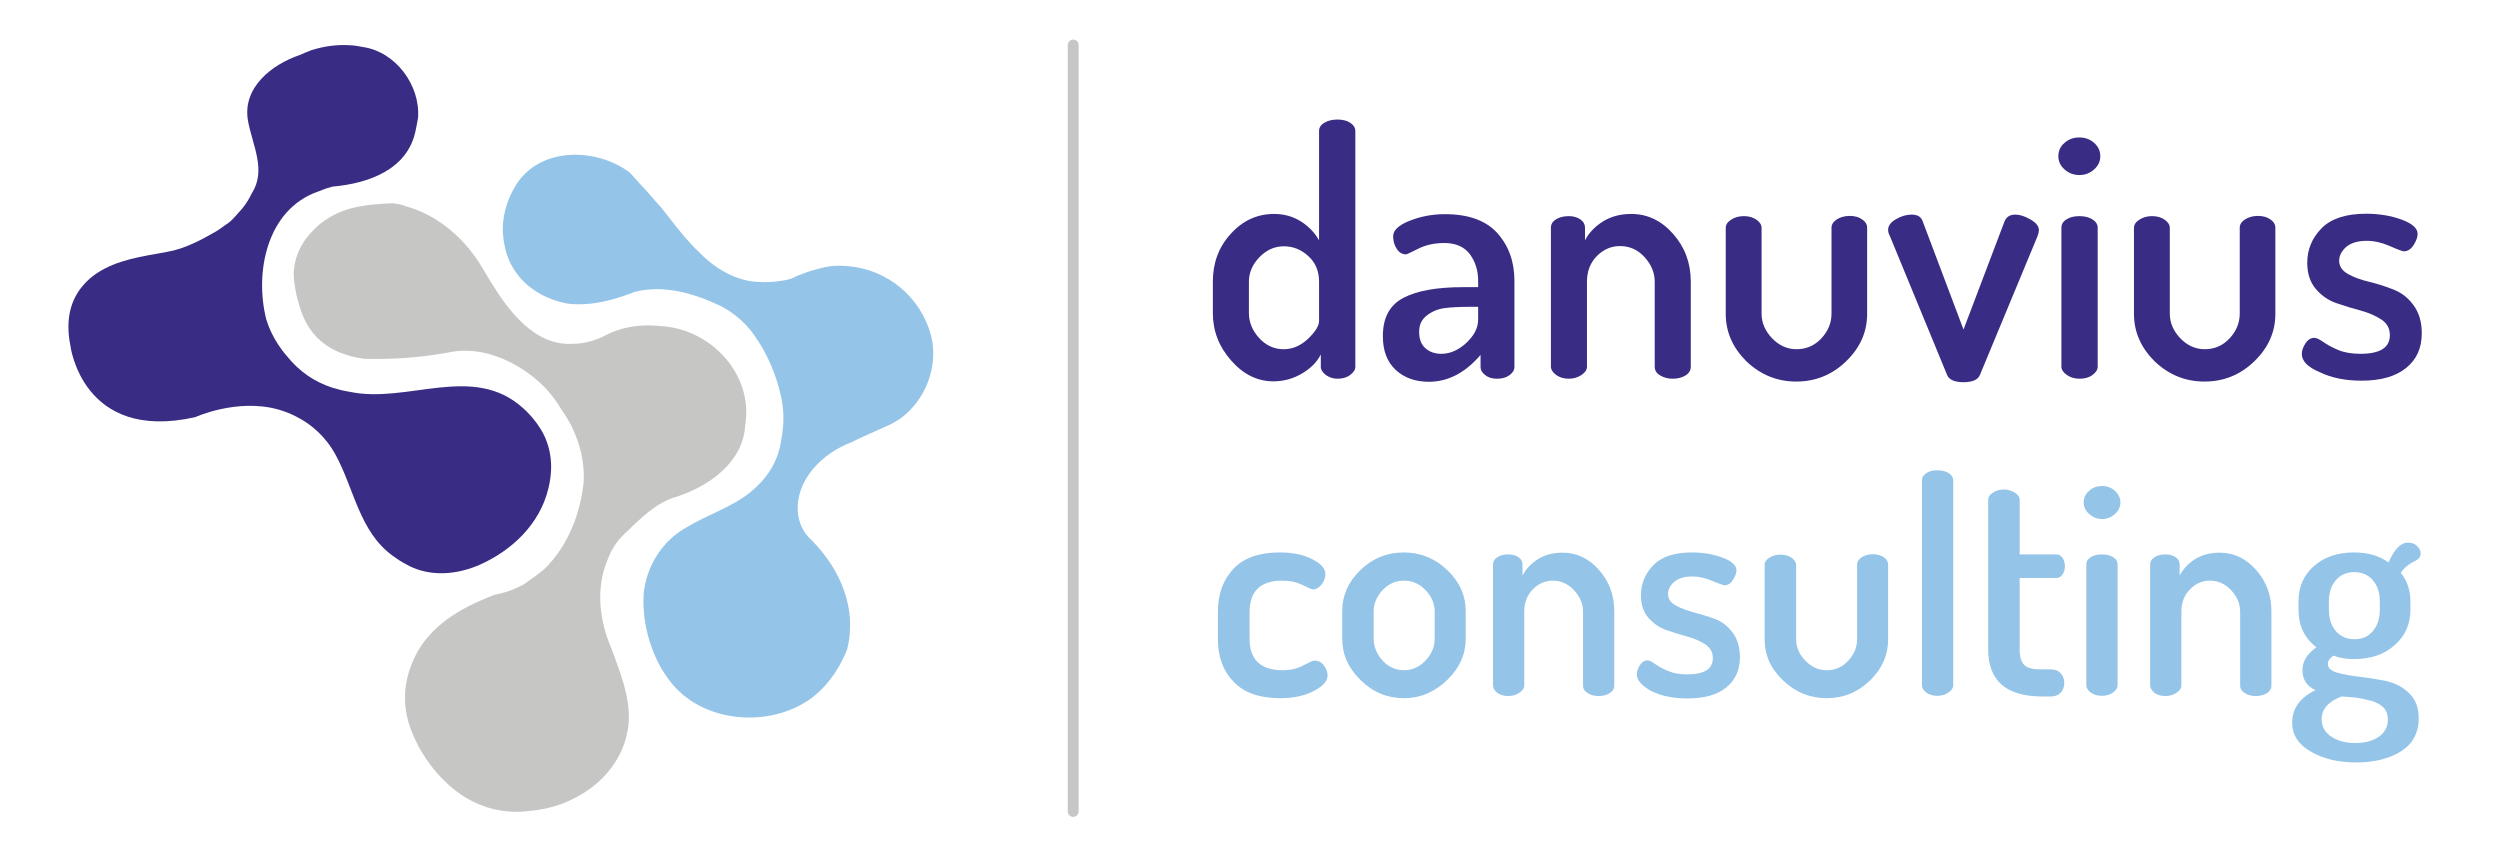 <svg xmlns="http://www.w3.org/2000/svg" xmlns:xlink="http://www.w3.org/1999/xlink" id="Ebene_1" x="0px" y="0px" viewBox="0 0 1144 391.9" style="enable-background:new 0 0 1144 391.9;" xml:space="preserve"><g>	<g>		<path style="fill-rule:evenodd;clip-rule:evenodd;fill:#C6C6C5;" d="M179.4,93c-10.3,0.5-20.6,1.3-29.4,7c-2.3,1.4-4.4,3-6.2,4.9   c-5.7,5.5-9.4,12.8-9.4,21c0.1,2.4,0.4,4.8,0.9,7.2c0.4,2.4,1.1,4.8,1.8,7.1c3.6,12.6,11.8,19.3,21.8,22.3   c2.5,0.8,5.1,1.3,7.8,1.7c12.7,0.3,25.3-0.5,37.9-2.8c14.2-3.2,28.4,2.4,39.7,11.3c1.7,1.4,3.2,2.8,4.8,4.4c3,3.1,5.7,6.7,8,10.6   c0.9,1.3,1.9,2.7,2.7,4.2c0.9,1.5,1.8,3.1,2.5,4.8c1.6,3.4,2.9,7.2,3.8,11.3c0.4,2.1,0.7,4.2,0.9,6.4c0.2,2.2,0.2,4.6,0,7   c-1.3,11.5-5.3,23-12.1,32.3c-1.4,1.9-2.8,3.6-4.4,5.3c-3.3,3.4-7.3,5.8-10.8,8.4c-2,1.1-4.2,2.1-6.4,2.9   c-2.2,0.8-4.6,1.4-7.1,1.9c-2.1,0.8-4.2,1.7-6.3,2.6c-14.5,6.4-27.5,15.6-32.7,32.4c-0.5,1.7-1,3.5-1.3,5.3   c-0.6,3.6-0.8,7.5-0.3,11.6c0.5,4.1,1.7,8.4,3.7,12.8c0,0,0.4,0.9,1.1,2.4c0.7,1.5,1.8,3.7,3.4,6.1c1.5,2.5,3.5,5.2,5.9,8   c2.4,2.8,5.2,5.6,8.5,8.2c3.3,2.6,7,4.8,11.3,6.6c4.3,1.7,9,2.9,14.3,3.2c2.6,0.1,5.4,0.1,8.3-0.3c20.2-1.5,39.1-14.4,44.3-33.2   c0.6-2.4,1.1-4.8,1.3-7.3c0.7-12-4-23.1-8-34.1c-5.5-12.6-7.1-27.6-1.7-40.3c0.9-2.3,1.9-4.5,3.3-6.6c1.4-2.1,3-4.1,5-5.8   c1.1-1,2.2-2.1,3.3-3.2c5.6-5.3,11.6-10.6,18.7-12.9c12.2-3.7,23.9-11,29.5-21.5c1.8-3.5,3-7.4,3.2-11.6   c3.9-23.3-15.8-44.4-39.1-45.4c-1.5-0.2-3.1-0.3-4.7-0.3c-3.2,0-6.5,0.2-9.8,0.9c-3.3,0.7-6.7,1.8-10.1,3.5c0,0-0.4,0.2-1.1,0.6   c-0.7,0.4-1.7,0.8-3,1.3c-1.3,0.5-2.9,1-4.7,1.4c-1.8,0.4-3.8,0.7-6,0.7c-17.7,1.3-29.7-14.9-38.1-28.6c-1.1-1.9-2.2-3.7-3.3-5.5   c-7.8-13.6-20.4-24.6-35-28.7C183.9,93.6,181.7,93.2,179.4,93z"></path>		<path style="fill-rule:evenodd;clip-rule:evenodd;fill:#94C4E8;" d="M288.1,78.9c-16.5-12.2-43.3-11.4-53.2,7.9   c-1.2,2.1-2.1,4.3-2.9,6.6c-1.5,4.6-2.2,9.3-1.8,14.1c0.2,2.4,0.6,4.7,1.2,7c3,11.7,12.1,19.6,23,23.1c2.2,0.7,4.4,1.2,6.7,1.5   c8.5,0.7,16.8-1.1,24.6-3.8c1.6-0.5,3.1-1.1,4.6-1.7c13.4-3.5,27.5,0.7,39.2,6.3c2.2,1.1,4.3,2.4,6.3,3.9c4,3,7.7,6.8,10.6,11.5   c0,0,4.3,5.8,8,15.8c0.9,2.5,1.8,5.2,2.5,8.2c1.3,4.9,1.8,10,1.5,15.1c-0.2,2.5-0.5,5-1,7.5c-1.1,7.4-4.4,13.6-9.1,18.7   c-1.6,1.7-3.3,3.3-5.1,4.8c-8.6,6.8-19.8,10.3-29,15.9c-8.5,4.7-14.7,12.5-17.8,21.7c-0.8,2.3-1.3,4.7-1.7,7.1   c-1.2,12.5,2,25.9,8.6,36.9c1.4,2.2,2.9,4.3,4.5,6.2c15.5,18.3,45.8,19.7,64,5.9c2-1.6,4-3.4,5.9-5.5c2.8-3.2,5.5-7,7.7-11.5   c0.8-1.5,1.5-3.1,2.2-4.8c4.8-18.6-3-36.9-16.4-50.3c-7.7-7-7.7-18.3-2.8-27.1c1.1-2,2.4-3.8,3.9-5.6c4.5-5.3,10.8-9.5,17.5-12   c1.7-0.9,3.5-1.7,5.2-2.5c3.5-1.6,7.1-3.2,10.7-4.8c2-0.8,3.9-1.9,5.7-3.1c1.8-1.2,3.5-2.6,5-4.2c8.8-9,12.7-22.4,9.6-34.3   c-4.7-17.4-19.7-30-37.8-31.6c-2.3-0.2-4.7-0.3-7-0.1c-2.3,0.2-4.7,0.7-7,1.4c-1.9,0.5-3.9,1-5.9,1.8c-2.1,0.7-4.2,1.6-6.4,2.7   c0,0-6.8,2-15.5,1.4c-1.5-0.1-3-0.3-4.5-0.6c-5.9-1.3-10.9-3.9-15.4-7.2c-2.2-1.6-4.3-3.5-6.3-5.5c-5.1-4.8-9.4-10.2-13.6-15.6   c-1.4-1.8-2.8-3.6-4.3-5.4c-3.3-3.6-6.5-7.6-9.5-10.6C290.1,81,288.1,78.9,288.1,78.9z"></path>		<path style="fill-rule:evenodd;clip-rule:evenodd;fill:#382C85;" d="M191.3,53.9c1.1-14.7-10.1-30.2-25.3-32.4   c-1.9-0.4-3.9-0.7-5.9-0.8c-6-0.4-12.1,0.5-17.7,2.3c-1.8,0.7-3.5,1.4-5.3,2.2c-12.4,4.2-26.4,14.7-23.6,30.2   c2.1,11.3,8.5,22.5,1.7,33.1c-1.1,2.3-2.5,4.7-4.5,7.1c-2.4,2.6-4.7,5.7-7.5,7.3c-1.2,0.9-2.6,1.9-4,2.8c-6.8,3.9-14.5,8.2-23,9.6   c-11.3,2.1-22.5,3.5-32,9.8c-2.2,1.5-4.3,3.3-6.1,5.4c-5.4,6.2-8.4,15.1-5.9,27.6c0,0,5.3,44.4,57.1,32.8c0,0,19.2-8.8,38.1-3.5   c2.7,0.8,5.4,1.8,8.1,3.2c7.7,3.8,14,10.1,17.9,17.2c8.7,15.8,11,35.5,26.4,46.6c1.9,1.4,3.9,2.7,6,3.8c8.6,4.9,18.7,5.1,28.1,2.3   c1.9-0.6,3.7-1.2,5.5-2c14.8-6.6,27.5-18.5,31.5-34.8c0.6-2.4,1-4.8,1.2-7.4c0.4-5.1-0.3-10.6-2.6-16c-0.6-1.4-1.4-2.9-2.3-4.3   c-1.1-1.7-2.3-3.4-3.6-4.9c-1.3-1.5-2.7-3-4.2-4.3c-22.9-20.8-52.9-1.9-79.3-7.5c-2.7-0.4-5.4-1.1-8-1.9   c-7.8-2.5-15-7.1-21.1-14.8c-1.4-1.6-2.7-3.4-3.8-5.1c-2.3-3.5-4.1-7.3-5.3-11.2c-5.5-21.3,0-50.5,23.8-58.7   c2.1-0.9,4.2-1.6,6.4-2.2c16.3-1.4,34.5-7.7,38.1-25.7C190.5,57.9,191,56,191.3,53.9z"></path>	</g>	<g>		<g>			<path style="fill:#382C85;" d="M555,143.3v-14.5c0-8.5,2.7-15.8,8.2-21.8c5.5-6.1,12.1-9.1,19.9-9.1c4.6,0,8.7,1.2,12.3,3.5    c3.6,2.3,6.3,5.2,8.2,8.6V60c0-1.6,0.8-2.9,2.4-3.8c1.6-1,3.6-1.5,6-1.5c2.4,0,4.4,0.5,5.9,1.5c1.5,1,2.3,2.3,2.3,3.8v107.8    c0,1.4-0.8,2.6-2.4,3.8c-1.6,1.2-3.5,1.7-5.8,1.7c-2,0-3.7-0.6-5.3-1.7c-1.5-1.2-2.3-2.4-2.3-3.8v-5.6c-1.7,3.4-4.5,6.3-8.6,8.7    c-4,2.4-8.4,3.6-13.1,3.6c-7.3,0-13.8-3.2-19.3-9.5C557.8,158.7,555,151.4,555,143.3z M571.5,143.2c0,4.3,1.6,8.1,4.7,11.5    c3.1,3.4,6.9,5.1,11.2,5.1c4.1,0,7.8-1.6,11.2-4.8c3.3-3.2,5-5.9,5-8.2v-17.9c0-4.8-1.6-8.7-4.9-11.7c-3.2-3-7-4.5-11.2-4.5    c-4.3,0-8,1.7-11.2,5c-3.2,3.3-4.8,7.1-4.8,11.2V143.2z"></path>			<path style="fill:#382C85;" d="M632.8,153.8c0-8.4,3.1-14.2,9.4-17.5s15.4-4.9,27.3-4.9h6.9v-2.9c0-4.7-1.3-8.8-3.8-12.2    c-2.6-3.4-6.5-5.1-11.7-5.1c-4.5,0-8.5,0.9-11.9,2.6c-3.4,1.7-5.3,2.6-5.6,2.6c-1.8,0-3.2-0.9-4.3-2.6s-1.6-3.6-1.6-5.7    c0-2.7,2.5-5.1,7.6-7.1c5.1-2,10.4-3,16.1-3c10.8,0,18.8,2.9,24,8.7c5.2,5.8,7.8,13.1,7.8,21.8v39.4c0,1.5-0.8,2.7-2.3,3.8    c-1.5,1.1-3.4,1.6-5.7,1.6c-2.1,0-3.9-0.5-5.3-1.6c-1.5-1.1-2.2-2.4-2.2-3.8v-5.5c-7,8.2-14.9,12.3-23.7,12.3    c-6.1,0-11.1-1.8-15-5.3C634.7,165.6,632.8,160.5,632.8,153.8z M649.4,151.7c0,3.4,0.9,5.9,2.8,7.6c1.9,1.7,4.3,2.6,7.4,2.6    c4,0,7.8-1.7,11.4-5c3.6-3.4,5.4-6.9,5.4-10.7v-5.8h-3.9c-4.7,0-8.6,0.2-11.5,0.6c-3,0.4-5.7,1.5-8,3.3    C650.6,146.1,649.4,148.6,649.4,151.7z"></path>			<path style="fill:#382C85;" d="M709.7,167.8v-63.6c0-1.6,0.8-2.9,2.3-3.8c1.5-1,3.5-1.5,5.9-1.5c2.1,0,3.8,0.5,5.3,1.5    c1.4,1,2.1,2.3,2.1,3.9v5.7c1.7-3.4,4.4-6.2,8.1-8.6c3.7-2.3,8-3.5,13-3.5c7.4,0,13.8,3,19.2,9.1c5.4,6.1,8.1,13.4,8.1,21.8v39    c0,1.7-0.8,3-2.4,4c-1.6,1-3.6,1.5-5.9,1.5c-2.1,0-4-0.5-5.7-1.5c-1.7-1-2.5-2.3-2.5-4v-38.9c0-4.2-1.6-7.9-4.7-11.3    s-6.9-5-11.2-5c-4,0-7.5,1.5-10.5,4.5c-3,3-4.6,6.9-4.6,11.8v38.9c0,1.4-0.8,2.6-2.5,3.8c-1.7,1.1-3.6,1.7-5.8,1.7    c-2.3,0-4.2-0.6-5.8-1.7C710.5,170.4,709.7,169.1,709.7,167.8z"></path>			<path style="fill:#382C85;" d="M789.7,143.6v-39.3c0-1.5,0.8-2.7,2.5-3.8c1.7-1.1,3.6-1.6,5.8-1.6s4.1,0.5,5.7,1.6    c1.6,1.1,2.4,2.4,2.4,3.8v39.2c0,4.2,1.6,7.9,4.8,11.3c3.2,3.3,6.9,5,11.2,5c4.4,0,8.2-1.6,11.3-4.9c3.1-3.3,4.7-7.1,4.7-11.4    v-39.3c0-1.5,0.8-2.7,2.4-3.8c1.6-1,3.6-1.6,5.9-1.6c2.3,0,4.2,0.5,5.7,1.6c1.5,1,2.3,2.3,2.3,3.8v39.4c0,8.3-3.2,15.5-9.6,21.7    c-6.4,6.2-14,9.3-22.8,9.3s-16.4-3.1-22.9-9.3C792.9,159.1,789.7,151.9,789.7,143.6z"></path>			<path style="fill:#382C85;" d="M864,105.2c0-1.9,1.2-3.5,3.6-4.9c2.4-1.4,4.8-2.1,7.2-2.1c2.6,0,4.3,1,5,3l18.7,49.6l18.7-49.3    c0.8-2.2,2.5-3.3,5-3.3c2,0,4.3,0.7,6.9,2.2c2.6,1.5,3.9,3.1,3.9,4.9c0,0.7-0.2,1.6-0.6,2.7l-26.4,63.6c-0.9,2.2-3.5,3.3-7.5,3.3    s-6.6-1.1-7.5-3.3l-26.2-63.6C864.2,106.9,864,106,864,105.2z"></path>			<path style="fill:#382C85;" d="M941.9,71.5c0-2.4,0.9-4.5,2.8-6.1c1.9-1.7,4.1-2.5,6.8-2.5c2.6,0,4.9,0.8,6.8,2.5    c1.9,1.7,2.8,3.7,2.8,6.1c0,2.3-0.9,4.3-2.8,6c-1.9,1.7-4.1,2.6-6.8,2.6c-2.6,0-4.9-0.9-6.8-2.6    C942.8,75.8,941.9,73.8,941.9,71.5z M943.3,167.8v-63.6c0-1.6,0.8-2.9,2.3-3.8c1.5-1,3.5-1.5,5.9-1.5c2.4,0,4.4,0.5,6,1.5    c1.6,1,2.4,2.3,2.4,3.8v63.6c0,1.4-0.8,2.6-2.4,3.8c-1.6,1.2-3.6,1.7-5.9,1.7c-2.3,0-4.2-0.6-5.8-1.7    C944.1,170.4,943.3,169.1,943.3,167.8z"></path>			<path style="fill:#382C85;" d="M976.5,143.6v-39.3c0-1.5,0.8-2.7,2.5-3.8c1.7-1.1,3.6-1.6,5.8-1.6s4.1,0.5,5.7,1.6    c1.6,1.1,2.4,2.4,2.4,3.8v39.2c0,4.2,1.6,7.9,4.8,11.3c3.2,3.3,6.9,5,11.2,5c4.4,0,8.2-1.6,11.3-4.9c3.1-3.3,4.7-7.1,4.7-11.4    v-39.3c0-1.5,0.8-2.7,2.4-3.8c1.6-1,3.6-1.6,5.9-1.6c2.3,0,4.2,0.5,5.7,1.6c1.5,1,2.3,2.3,2.3,3.8v39.4c0,8.3-3.2,15.5-9.6,21.7    c-6.4,6.2-14,9.3-22.8,9.3s-16.4-3.1-22.9-9.3C979.7,159.1,976.5,151.9,976.5,143.6z"></path>			<path style="fill:#382C85;" d="M1053.3,162c0-1.6,0.6-3.2,1.7-4.9c1.1-1.7,2.5-2.5,4-2.5c1,0,2.3,0.6,4,1.8    c1.7,1.2,4,2.5,6.8,3.7c2.8,1.2,6.3,1.8,10.3,1.8c9,0,13.5-2.8,13.5-8.5c0-3.1-1.3-5.5-3.9-7.2c-2.6-1.7-5.8-3.1-9.5-4.1    c-3.7-1-7.4-2.1-11.1-3.4c-3.7-1.3-6.8-3.4-9.4-6.5c-2.6-3.1-3.9-7-3.9-11.9c0-6.2,2.2-11.4,6.6-15.9c4.4-4.4,11.2-6.6,20.3-6.6    c6,0,11.4,0.9,16.3,2.7c4.9,1.8,7.3,4,7.3,6.5c0,1.5-0.6,3.2-1.8,5.1c-1.2,1.9-2.7,2.9-4.5,2.9c-0.6,0-2.8-0.8-6.4-2.4    c-3.7-1.6-7.2-2.4-10.5-2.4c-4.2,0-7.4,1-9.5,2.8c-2.1,1.9-3.2,4-3.2,6.3c0,2.5,1.3,4.5,3.9,6c2.6,1.5,5.8,2.7,9.6,3.6    c3.8,0.9,7.5,2.1,11.1,3.5c3.7,1.4,6.8,3.7,9.3,7.1c2.6,3.4,3.9,7.7,3.9,13c0,6.8-2.4,12.1-7.2,15.9c-4.8,3.9-11.6,5.8-20.4,5.8    c-7.4,0-13.8-1.3-19.1-3.9C1055.9,168,1053.3,165.1,1053.3,162z"></path>		</g>		<g>			<path style="fill:#94C4E8;" d="M557.3,292.3V280c0-8.1,2.4-14.7,7.1-19.7c4.7-5,11.8-7.5,21.2-7.5c5.9,0,10.9,1,14.9,3.1    c4,2,6,4.3,6,6.9c0,1.5-0.6,3.1-1.7,4.6c-1.1,1.5-2.5,2.3-4,2.3c-0.5,0-2.1-0.7-4.8-2c-2.8-1.4-5.8-2-9.2-2c-10,0-15,4.8-15,14.4    v12.2c0,9.6,5.1,14.4,15.2,14.4c3.5,0,6.6-0.7,9.4-2.2c2.8-1.5,4.4-2.2,5-2.2c1.8,0,3.3,0.7,4.4,2.2c1.1,1.5,1.7,3,1.7,4.6    c0,2.5-2.1,4.9-6.3,7.1c-4.2,2.2-9.3,3.3-15.3,3.3c-9.5,0-16.6-2.5-21.3-7.4C559.7,307.1,557.3,300.5,557.3,292.3z"></path>			<path style="fill:#94C4E8;" d="M614.2,292.3v-12.6c0-7.2,2.8-13.5,8.3-18.8c5.5-5.4,12.2-8.1,19.9-8.1c7.6,0,14.2,2.7,19.8,8    c5.6,5.3,8.5,11.6,8.5,18.9v12.6c0,7.1-2.8,13.4-8.5,18.9c-5.7,5.5-12.3,8.3-19.7,8.3c-7.6,0-14.2-2.7-19.8-8.2    C617,305.8,614.2,299.5,614.2,292.3z M628.6,292.3c0,3.7,1.4,7,4.1,10c2.7,2.9,6,4.4,9.8,4.4c3.7,0,7-1.5,9.8-4.4    c2.8-2.9,4.2-6.3,4.2-10v-12.5c0-3.6-1.4-6.9-4.2-9.8c-2.8-2.9-6-4.3-9.8-4.3c-3.8,0-7.1,1.4-9.8,4.3s-4.1,6.1-4.1,9.8V292.3z"></path>			<path style="fill:#94C4E8;" d="M683.2,313.6v-55.3c0-1.4,0.7-2.5,2-3.3c1.3-0.9,3-1.3,5.1-1.3c1.8,0,3.3,0.4,4.6,1.3    s1.8,2,1.8,3.4v5c1.5-2.9,3.8-5.4,7-7.5c3.2-2,7-3,11.3-3c6.5,0,12,2.6,16.7,7.9c4.7,5.3,7,11.6,7,19v33.9c0,1.5-0.7,2.6-2.1,3.5    c-1.4,0.9-3.1,1.3-5.1,1.3c-1.8,0-3.5-0.4-4.9-1.3c-1.5-0.9-2.2-2-2.2-3.5v-33.8c0-3.6-1.4-6.9-4.1-9.8s-6-4.4-9.7-4.4    c-3.5,0-6.5,1.3-9.1,3.9c-2.6,2.6-4,6-4,10.3v33.8c0,1.2-0.7,2.3-2.2,3.3c-1.5,1-3.1,1.5-5.1,1.5c-2,0-3.7-0.5-5.1-1.5    C683.8,315.9,683.2,314.8,683.2,313.6z"></path>			<path style="fill:#94C4E8;" d="M749,308.6c0-1.4,0.5-2.8,1.4-4.2c1-1.5,2.1-2.2,3.5-2.2c0.8,0,2,0.5,3.4,1.6    c1.5,1.1,3.4,2.1,5.9,3.2c2.5,1.1,5.5,1.6,8.9,1.6c7.8,0,11.7-2.5,11.7-7.4c0-2.7-1.1-4.7-3.4-6.3c-2.3-1.5-5-2.7-8.3-3.6    c-3.2-0.9-6.4-1.9-9.6-3c-3.2-1.1-5.9-3-8.2-5.6c-2.3-2.7-3.4-6.1-3.4-10.3c0-5.3,1.9-9.9,5.7-13.8c3.8-3.9,9.7-5.8,17.6-5.8    c5.2,0,9.9,0.8,14.1,2.4c4.2,1.6,6.3,3.5,6.3,5.7c0,1.3-0.5,2.8-1.6,4.4c-1,1.7-2.3,2.5-3.9,2.5c-0.5,0-2.4-0.7-5.6-2    c-3.2-1.4-6.2-2-9.1-2c-3.6,0-6.4,0.8-8.3,2.5c-1.9,1.6-2.8,3.5-2.8,5.5c0,2.2,1.1,3.9,3.4,5.2c2.3,1.3,5.1,2.3,8.3,3.2    s6.5,1.8,9.7,3s5.9,3.3,8.1,6.2c2.2,2.9,3.4,6.7,3.4,11.3c0,5.9-2.1,10.5-6.3,13.9c-4.2,3.4-10.1,5-17.7,5    c-6.5,0-12-1.1-16.6-3.4C751.3,313.8,749,311.3,749,308.6z"></path>			<path style="fill:#94C4E8;" d="M807.5,292.6v-34.1c0-1.3,0.7-2.4,2.2-3.3c1.5-1,3.1-1.4,5.1-1.4s3.6,0.5,5,1.4    c1.4,1,2.1,2.1,2.1,3.3v34c0,3.6,1.4,6.9,4.2,9.8c2.8,2.9,6,4.4,9.8,4.4c3.8,0,7.1-1.4,9.8-4.3c2.7-2.9,4.1-6.1,4.1-9.9v-34.2    c0-1.3,0.7-2.4,2.1-3.3c1.4-0.9,3.1-1.4,5.1-1.4c2,0,3.7,0.5,5,1.4c1.3,0.9,2,2,2,3.3v34.3c0,7.2-2.8,13.5-8.3,18.8    c-5.6,5.4-12.2,8.1-19.8,8.1c-7.6,0-14.3-2.7-19.9-8.1C810.3,306.1,807.5,299.8,807.5,292.6z"></path>			<path style="fill:#94C4E8;" d="M879.5,313.6v-93.8c0-1.4,0.7-2.5,2-3.3c1.3-0.9,3-1.3,5.1-1.3c2,0,3.7,0.4,5.1,1.3    c1.4,0.9,2.1,2,2.1,3.3v93.8c0,1.2-0.7,2.3-2.2,3.3c-1.5,1-3.1,1.5-5.1,1.5c-2,0-3.7-0.5-5.1-1.5    C880.2,315.9,879.5,314.8,879.5,313.6z"></path>			<path style="fill:#94C4E8;" d="M909.8,297.1v-68.4c0-1.3,0.7-2.4,2.2-3.3c1.5-0.9,3.1-1.4,4.9-1.4c1.8,0,3.5,0.5,5,1.4    c1.5,0.9,2.3,2,2.3,3.3v25h16.7c1.2,0,2.1,0.5,2.9,1.6c0.7,1,1.1,2.3,1.1,3.8c0,1.5-0.4,2.7-1.1,3.8c-0.7,1-1.7,1.6-2.9,1.6    h-16.7v32.8c0,3.3,0.7,5.6,2.1,7c1.4,1.4,3.9,2,7.4,2h4.8c1.9,0,3.4,0.6,4.5,1.8c1.1,1.2,1.6,2.6,1.6,4.4c0,1.7-0.5,3.2-1.6,4.4    c-1.1,1.2-2.6,1.8-4.5,1.8h-4.8C917.7,318.4,909.8,311.3,909.8,297.1z"></path>			<path style="fill:#94C4E8;" d="M953.5,229.9c0-2.1,0.8-3.9,2.5-5.3c1.6-1.5,3.6-2.2,5.9-2.2c2.3,0,4.2,0.7,5.9,2.2    c1.6,1.5,2.5,3.2,2.5,5.3c0,2-0.8,3.8-2.5,5.3c-1.6,1.5-3.6,2.3-5.9,2.3c-2.3,0-4.2-0.8-5.9-2.3    C954.3,233.7,953.5,231.9,953.5,229.9z M954.7,313.6v-55.3c0-1.4,0.7-2.5,2-3.3c1.3-0.9,3-1.3,5.1-1.3c2.1,0,3.8,0.4,5.2,1.3    c1.4,0.9,2,2,2,3.3v55.3c0,1.2-0.7,2.3-2.1,3.3c-1.4,1-3.1,1.5-5.1,1.5c-2,0-3.7-0.5-5.1-1.5    C955.4,315.9,954.7,314.8,954.7,313.6z"></path>			<path style="fill:#94C4E8;" d="M983.9,313.6v-55.3c0-1.4,0.7-2.5,2-3.3c1.3-0.9,3-1.3,5.1-1.3c1.8,0,3.3,0.4,4.6,1.3    s1.8,2,1.8,3.4v5c1.5-2.9,3.8-5.4,7-7.5c3.2-2,7-3,11.3-3c6.5,0,12,2.6,16.7,7.9c4.7,5.3,7,11.6,7,19v33.9c0,1.5-0.7,2.6-2.1,3.5    c-1.4,0.9-3.1,1.3-5.1,1.3c-1.8,0-3.5-0.4-4.9-1.3c-1.5-0.9-2.2-2-2.2-3.5v-33.8c0-3.6-1.4-6.9-4.1-9.8s-6-4.4-9.7-4.4    c-3.5,0-6.5,1.3-9.1,3.9c-2.6,2.6-4,6-4,10.3v33.8c0,1.2-0.7,2.3-2.2,3.3c-1.5,1-3.1,1.5-5.1,1.5c-2,0-3.7-0.5-5.1-1.5    C984.6,315.9,983.9,314.8,983.9,313.6z"></path>			<path style="fill:#94C4E8;" d="M1048.9,330.6c0-6.4,3.6-11.4,10.7-14.8c-4-1.8-6-4.9-6-9.1c0-4,2.1-7.5,6.4-10.5    c-5.5-4.2-8.2-9.9-8.2-17.2v-3.8c0-6.6,2.3-11.9,7-16.1c4.7-4.2,10.8-6.3,18.4-6.3c6.4,0,11.6,1.5,15.8,4.6    c2.6-6.1,5.6-9.1,8.9-9.1c1.7,0,3.1,0.5,4.2,1.6c1.1,1,1.6,2.2,1.6,3.3c0,1.5-0.8,2.6-2.3,3.4c-2.9,1.3-5.2,3.1-6.8,5.5    c2.9,3.6,4.4,8,4.4,13.1v3.8c0,6.6-2.4,12-7.2,16.2c-4.8,4.3-11,6.4-18.6,6.4c-3.5,0-6.7-0.5-9.4-1.6c-1.7,1.2-2.6,2.5-2.6,3.8    c0,1.8,1.4,3.2,4.3,4s6.3,1.5,10.4,1.9c4,0.5,8.1,1.1,12.2,2c4,0.9,7.5,2.7,10.4,5.6c2.9,2.8,4.3,6.6,4.3,11.3    c0,6.7-2.7,11.8-8.1,15.2c-5.4,3.4-12.3,5.1-20.5,5.1c-8.3,0-15.2-1.7-20.8-5C1051.7,340.7,1048.9,336.2,1048.9,330.6z     M1062.4,329.1c0,3.3,1.4,6,4.3,7.9c2.9,2,6.6,3,11.1,3c4.5,0,8.1-1,10.8-2.9c2.7-1.9,4.1-4.6,4.1-7.9c0-2.1-0.6-3.9-1.9-5.3    c-1.3-1.4-3.2-2.5-5.7-3.2c-2.5-0.7-4.6-1.1-6.4-1.4c-1.8-0.2-4.2-0.4-7.2-0.6C1065.5,321,1062.4,324.4,1062.4,329.1z     M1065.7,278.9c0,4,1,7.3,3.1,9.8c2.1,2.5,5,3.8,8.6,3.8c3.5,0,6.4-1.2,8.5-3.8c2.1-2.5,3.1-5.8,3.1-9.8v-3.8c0-3.8-1-7-3.1-9.5    c-2.1-2.5-5-3.8-8.6-3.8c-3.5,0-6.4,1.3-8.5,3.8c-2.1,2.5-3.1,5.7-3.1,9.5V278.9z"></path>		</g>	</g>			<line style="fill:none;stroke:#C6C6C5;stroke-width:5;stroke-linecap:round;stroke-miterlimit:10;" x1="491.1" y1="20.6" x2="491.1" y2="371.3"></line></g></svg>